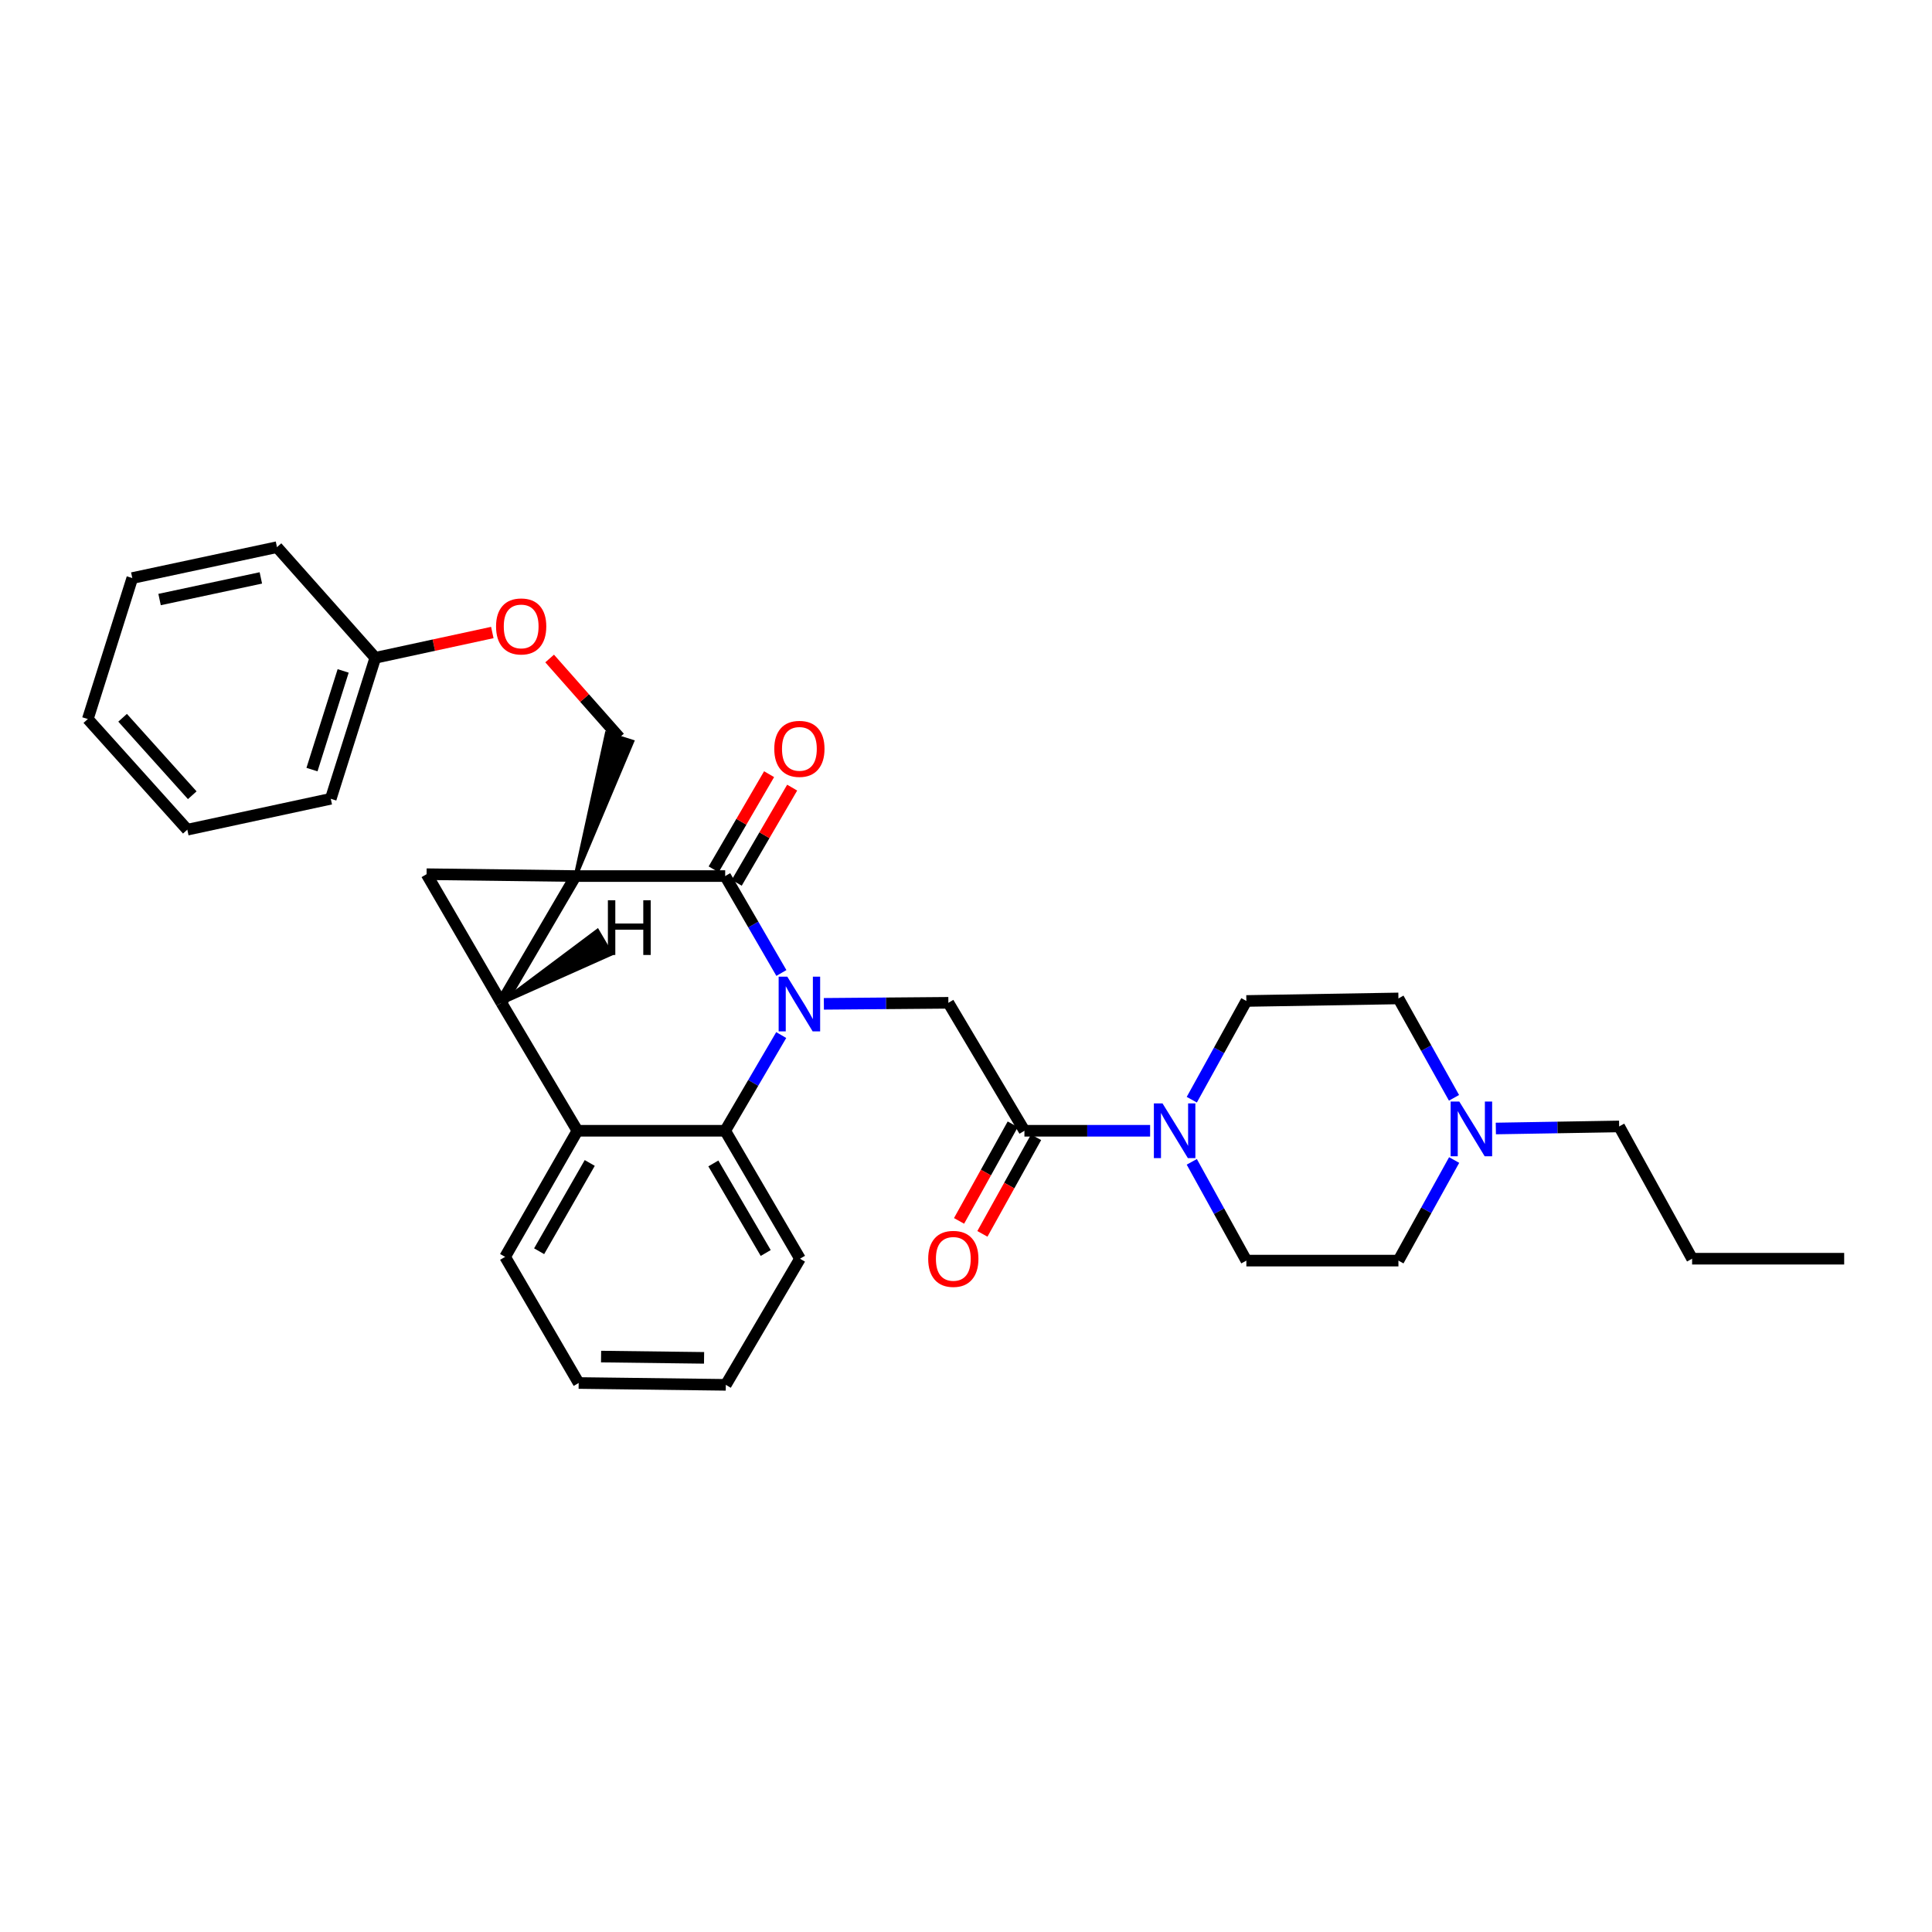 <?xml version='1.0' encoding='iso-8859-1'?>
<svg version='1.1' baseProfile='full'
              xmlns='http://www.w3.org/2000/svg'
                      xmlns:rdkit='http://www.rdkit.org/xml'
                      xmlns:xlink='http://www.w3.org/1999/xlink'
                  xml:space='preserve'
width='1000px' height='1000px' viewBox='0 0 1000 1000'>
<!-- END OF HEADER -->
<rect style='opacity:1.0;fill:#FFFFFF;stroke:none' width='1000' height='1000' x='0' y='0'> </rect>
<path class='bond-1' d='M 297.922,453.45 L 259.527,519.051' style='fill:none;fill-rule:evenodd;stroke:#000000;stroke-width:6px;stroke-linecap:butt;stroke-linejoin:miter;stroke-opacity:1' />
<path class='bond-2' d='M 297.922,453.45 L 375.356,453.45' style='fill:none;fill-rule:evenodd;stroke:#000000;stroke-width:6px;stroke-linecap:butt;stroke-linejoin:miter;stroke-opacity:1' />
<path class='bond-3' d='M 297.922,453.45 L 220.795,452.483' style='fill:none;fill-rule:evenodd;stroke:#000000;stroke-width:6px;stroke-linecap:butt;stroke-linejoin:miter;stroke-opacity:1' />
<path class='bond-9' d='M 297.922,453.45 L 327.239,383.849 L 314.064,379.671 Z' style='fill:#000000;fill-rule:evenodd;fill-opacity:1;stroke:#000000;stroke-width:2px;stroke-linecap:butt;stroke-linejoin:miter;stroke-opacity:1;' />
<path class='bond-0' d='M 404.445,503.614 L 389.9,478.532' style='fill:none;fill-rule:evenodd;stroke:#0000FF;stroke-width:6px;stroke-linecap:butt;stroke-linejoin:miter;stroke-opacity:1' />
<path class='bond-0' d='M 389.9,478.532 L 375.356,453.45' style='fill:none;fill-rule:evenodd;stroke:#000000;stroke-width:6px;stroke-linecap:butt;stroke-linejoin:miter;stroke-opacity:1' />
<path class='bond-4' d='M 404.361,535.749 L 389.859,560.516' style='fill:none;fill-rule:evenodd;stroke:#0000FF;stroke-width:6px;stroke-linecap:butt;stroke-linejoin:miter;stroke-opacity:1' />
<path class='bond-4' d='M 389.859,560.516 L 375.356,585.282' style='fill:none;fill-rule:evenodd;stroke:#000000;stroke-width:6px;stroke-linecap:butt;stroke-linejoin:miter;stroke-opacity:1' />
<path class='bond-6' d='M 426.434,519.584 L 458.656,519.318' style='fill:none;fill-rule:evenodd;stroke:#0000FF;stroke-width:6px;stroke-linecap:butt;stroke-linejoin:miter;stroke-opacity:1' />
<path class='bond-6' d='M 458.656,519.318 L 490.877,519.051' style='fill:none;fill-rule:evenodd;stroke:#000000;stroke-width:6px;stroke-linecap:butt;stroke-linejoin:miter;stroke-opacity:1' />
<path class='bond-5' d='M 259.527,519.051 L 298.874,585.282' style='fill:none;fill-rule:evenodd;stroke:#000000;stroke-width:6px;stroke-linecap:butt;stroke-linejoin:miter;stroke-opacity:1' />
<path class='bond-31' d='M 259.527,519.051 L 220.795,452.483' style='fill:none;fill-rule:evenodd;stroke:#000000;stroke-width:6px;stroke-linecap:butt;stroke-linejoin:miter;stroke-opacity:1' />
<path class='bond-36' d='M 259.527,519.051 L 316.226,493.733 L 309.22,481.817 Z' style='fill:#000000;fill-rule:evenodd;fill-opacity:1;stroke:#000000;stroke-width:2px;stroke-linecap:butt;stroke-linejoin:miter;stroke-opacity:1;' />
<path class='bond-11' d='M 381.327,456.93 L 395.677,432.302' style='fill:none;fill-rule:evenodd;stroke:#000000;stroke-width:6px;stroke-linecap:butt;stroke-linejoin:miter;stroke-opacity:1' />
<path class='bond-11' d='M 395.677,432.302 L 410.026,407.674' style='fill:none;fill-rule:evenodd;stroke:#FF0000;stroke-width:6px;stroke-linecap:butt;stroke-linejoin:miter;stroke-opacity:1' />
<path class='bond-11' d='M 369.385,449.971 L 383.734,425.343' style='fill:none;fill-rule:evenodd;stroke:#000000;stroke-width:6px;stroke-linecap:butt;stroke-linejoin:miter;stroke-opacity:1' />
<path class='bond-11' d='M 383.734,425.343 L 398.083,400.715' style='fill:none;fill-rule:evenodd;stroke:#FF0000;stroke-width:6px;stroke-linecap:butt;stroke-linejoin:miter;stroke-opacity:1' />
<path class='bond-19' d='M 375.356,585.282 L 414.073,651.505' style='fill:none;fill-rule:evenodd;stroke:#000000;stroke-width:6px;stroke-linecap:butt;stroke-linejoin:miter;stroke-opacity:1' />
<path class='bond-19' d='M 369.231,602.192 L 396.333,648.548' style='fill:none;fill-rule:evenodd;stroke:#000000;stroke-width:6px;stroke-linecap:butt;stroke-linejoin:miter;stroke-opacity:1' />
<path class='bond-32' d='M 375.356,585.282 L 298.874,585.282' style='fill:none;fill-rule:evenodd;stroke:#000000;stroke-width:6px;stroke-linecap:butt;stroke-linejoin:miter;stroke-opacity:1' />
<path class='bond-20' d='M 298.874,585.282 L 261.447,650.553' style='fill:none;fill-rule:evenodd;stroke:#000000;stroke-width:6px;stroke-linecap:butt;stroke-linejoin:miter;stroke-opacity:1' />
<path class='bond-20' d='M 305.251,601.948 L 279.052,647.638' style='fill:none;fill-rule:evenodd;stroke:#000000;stroke-width:6px;stroke-linecap:butt;stroke-linejoin:miter;stroke-opacity:1' />
<path class='bond-7' d='M 490.877,519.051 L 530.24,585.282' style='fill:none;fill-rule:evenodd;stroke:#000000;stroke-width:6px;stroke-linecap:butt;stroke-linejoin:miter;stroke-opacity:1' />
<path class='bond-8' d='M 530.24,585.282 L 562.768,585.282' style='fill:none;fill-rule:evenodd;stroke:#000000;stroke-width:6px;stroke-linecap:butt;stroke-linejoin:miter;stroke-opacity:1' />
<path class='bond-8' d='M 562.768,585.282 L 595.297,585.282' style='fill:none;fill-rule:evenodd;stroke:#0000FF;stroke-width:6px;stroke-linecap:butt;stroke-linejoin:miter;stroke-opacity:1' />
<path class='bond-12' d='M 524.199,581.925 L 510.302,606.929' style='fill:none;fill-rule:evenodd;stroke:#000000;stroke-width:6px;stroke-linecap:butt;stroke-linejoin:miter;stroke-opacity:1' />
<path class='bond-12' d='M 510.302,606.929 L 496.405,631.934' style='fill:none;fill-rule:evenodd;stroke:#FF0000;stroke-width:6px;stroke-linecap:butt;stroke-linejoin:miter;stroke-opacity:1' />
<path class='bond-12' d='M 536.28,588.639 L 522.383,613.644' style='fill:none;fill-rule:evenodd;stroke:#000000;stroke-width:6px;stroke-linecap:butt;stroke-linejoin:miter;stroke-opacity:1' />
<path class='bond-12' d='M 522.383,613.644 L 508.487,638.648' style='fill:none;fill-rule:evenodd;stroke:#FF0000;stroke-width:6px;stroke-linecap:butt;stroke-linejoin:miter;stroke-opacity:1' />
<path class='bond-13' d='M 616.866,601.362 L 630.991,626.925' style='fill:none;fill-rule:evenodd;stroke:#0000FF;stroke-width:6px;stroke-linecap:butt;stroke-linejoin:miter;stroke-opacity:1' />
<path class='bond-13' d='M 630.991,626.925 L 645.116,652.488' style='fill:none;fill-rule:evenodd;stroke:#000000;stroke-width:6px;stroke-linecap:butt;stroke-linejoin:miter;stroke-opacity:1' />
<path class='bond-14' d='M 616.869,569.203 L 630.992,543.651' style='fill:none;fill-rule:evenodd;stroke:#0000FF;stroke-width:6px;stroke-linecap:butt;stroke-linejoin:miter;stroke-opacity:1' />
<path class='bond-14' d='M 630.992,543.651 L 645.116,518.099' style='fill:none;fill-rule:evenodd;stroke:#000000;stroke-width:6px;stroke-linecap:butt;stroke-linejoin:miter;stroke-opacity:1' />
<path class='bond-15' d='M 320.651,381.76 L 302.574,361.301' style='fill:none;fill-rule:evenodd;stroke:#000000;stroke-width:6px;stroke-linecap:butt;stroke-linejoin:miter;stroke-opacity:1' />
<path class='bond-15' d='M 302.574,361.301 L 284.496,340.842' style='fill:none;fill-rule:evenodd;stroke:#FF0000;stroke-width:6px;stroke-linecap:butt;stroke-linejoin:miter;stroke-opacity:1' />
<path class='bond-10' d='M 752.59,568.228 L 738.207,542.507' style='fill:none;fill-rule:evenodd;stroke:#0000FF;stroke-width:6px;stroke-linecap:butt;stroke-linejoin:miter;stroke-opacity:1' />
<path class='bond-10' d='M 738.207,542.507 L 723.825,516.786' style='fill:none;fill-rule:evenodd;stroke:#000000;stroke-width:6px;stroke-linecap:butt;stroke-linejoin:miter;stroke-opacity:1' />
<path class='bond-21' d='M 774.242,584.11 L 806.157,583.575' style='fill:none;fill-rule:evenodd;stroke:#0000FF;stroke-width:6px;stroke-linecap:butt;stroke-linejoin:miter;stroke-opacity:1' />
<path class='bond-21' d='M 806.157,583.575 L 838.072,583.04' style='fill:none;fill-rule:evenodd;stroke:#000000;stroke-width:6px;stroke-linecap:butt;stroke-linejoin:miter;stroke-opacity:1' />
<path class='bond-35' d='M 752.666,600.43 L 738.245,626.459' style='fill:none;fill-rule:evenodd;stroke:#0000FF;stroke-width:6px;stroke-linecap:butt;stroke-linejoin:miter;stroke-opacity:1' />
<path class='bond-35' d='M 738.245,626.459 L 723.825,652.488' style='fill:none;fill-rule:evenodd;stroke:#000000;stroke-width:6px;stroke-linecap:butt;stroke-linejoin:miter;stroke-opacity:1' />
<path class='bond-17' d='M 645.116,652.488 L 723.825,652.488' style='fill:none;fill-rule:evenodd;stroke:#000000;stroke-width:6px;stroke-linecap:butt;stroke-linejoin:miter;stroke-opacity:1' />
<path class='bond-16' d='M 645.116,518.099 L 723.825,516.786' style='fill:none;fill-rule:evenodd;stroke:#000000;stroke-width:6px;stroke-linecap:butt;stroke-linejoin:miter;stroke-opacity:1' />
<path class='bond-18' d='M 254.824,327.388 L 224.54,333.933' style='fill:none;fill-rule:evenodd;stroke:#FF0000;stroke-width:6px;stroke-linecap:butt;stroke-linejoin:miter;stroke-opacity:1' />
<path class='bond-18' d='M 224.54,333.933 L 194.256,340.478' style='fill:none;fill-rule:evenodd;stroke:#000000;stroke-width:6px;stroke-linecap:butt;stroke-linejoin:miter;stroke-opacity:1' />
<path class='bond-22' d='M 194.256,340.478 L 171.204,413.451' style='fill:none;fill-rule:evenodd;stroke:#000000;stroke-width:6px;stroke-linecap:butt;stroke-linejoin:miter;stroke-opacity:1' />
<path class='bond-22' d='M 177.619,347.261 L 161.482,398.342' style='fill:none;fill-rule:evenodd;stroke:#000000;stroke-width:6px;stroke-linecap:butt;stroke-linejoin:miter;stroke-opacity:1' />
<path class='bond-23' d='M 194.256,340.478 L 143.361,283.209' style='fill:none;fill-rule:evenodd;stroke:#000000;stroke-width:6px;stroke-linecap:butt;stroke-linejoin:miter;stroke-opacity:1' />
<path class='bond-26' d='M 414.073,651.505 L 375.678,716.791' style='fill:none;fill-rule:evenodd;stroke:#000000;stroke-width:6px;stroke-linecap:butt;stroke-linejoin:miter;stroke-opacity:1' />
<path class='bond-25' d='M 261.447,650.553 L 299.519,715.839' style='fill:none;fill-rule:evenodd;stroke:#000000;stroke-width:6px;stroke-linecap:butt;stroke-linejoin:miter;stroke-opacity:1' />
<path class='bond-24' d='M 838.072,583.04 L 875.829,651.505' style='fill:none;fill-rule:evenodd;stroke:#000000;stroke-width:6px;stroke-linecap:butt;stroke-linejoin:miter;stroke-opacity:1' />
<path class='bond-29' d='M 171.204,413.451 L 96.957,429.446' style='fill:none;fill-rule:evenodd;stroke:#000000;stroke-width:6px;stroke-linecap:butt;stroke-linejoin:miter;stroke-opacity:1' />
<path class='bond-28' d='M 143.361,283.209 L 68.476,299.204' style='fill:none;fill-rule:evenodd;stroke:#000000;stroke-width:6px;stroke-linecap:butt;stroke-linejoin:miter;stroke-opacity:1' />
<path class='bond-28' d='M 135.015,299.125 L 82.596,310.322' style='fill:none;fill-rule:evenodd;stroke:#000000;stroke-width:6px;stroke-linecap:butt;stroke-linejoin:miter;stroke-opacity:1' />
<path class='bond-27' d='M 875.829,651.505 L 954.545,651.505' style='fill:none;fill-rule:evenodd;stroke:#000000;stroke-width:6px;stroke-linecap:butt;stroke-linejoin:miter;stroke-opacity:1' />
<path class='bond-33' d='M 299.519,715.839 L 375.678,716.791' style='fill:none;fill-rule:evenodd;stroke:#000000;stroke-width:6px;stroke-linecap:butt;stroke-linejoin:miter;stroke-opacity:1' />
<path class='bond-33' d='M 311.116,702.161 L 364.427,702.827' style='fill:none;fill-rule:evenodd;stroke:#000000;stroke-width:6px;stroke-linecap:butt;stroke-linejoin:miter;stroke-opacity:1' />
<path class='bond-30' d='M 68.476,299.204 L 45.455,372.169' style='fill:none;fill-rule:evenodd;stroke:#000000;stroke-width:6px;stroke-linecap:butt;stroke-linejoin:miter;stroke-opacity:1' />
<path class='bond-34' d='M 96.957,429.446 L 45.455,372.169' style='fill:none;fill-rule:evenodd;stroke:#000000;stroke-width:6px;stroke-linecap:butt;stroke-linejoin:miter;stroke-opacity:1' />
<path class='bond-34' d='M 99.51,411.613 L 63.458,371.519' style='fill:none;fill-rule:evenodd;stroke:#000000;stroke-width:6px;stroke-linecap:butt;stroke-linejoin:miter;stroke-opacity:1' />
<path  class='atom-1' d='M 407.506 505.529
L 416.786 520.529
Q 417.706 522.009, 419.186 524.689
Q 420.666 527.369, 420.746 527.529
L 420.746 505.529
L 424.506 505.529
L 424.506 533.849
L 420.626 533.849
L 410.666 517.449
Q 409.506 515.529, 408.266 513.329
Q 407.066 511.129, 406.706 510.449
L 406.706 533.849
L 403.026 533.849
L 403.026 505.529
L 407.506 505.529
' fill='#0000FF'/>
<path  class='atom-9' d='M 601.721 571.122
L 611.001 586.122
Q 611.921 587.602, 613.401 590.282
Q 614.881 592.962, 614.961 593.122
L 614.961 571.122
L 618.721 571.122
L 618.721 599.442
L 614.841 599.442
L 604.881 583.042
Q 603.721 581.122, 602.481 578.922
Q 601.281 576.722, 600.921 576.042
L 600.921 599.442
L 597.241 599.442
L 597.241 571.122
L 601.721 571.122
' fill='#0000FF'/>
<path  class='atom-11' d='M 755.33 570.162
L 764.61 585.162
Q 765.53 586.642, 767.01 589.322
Q 768.49 592.002, 768.57 592.162
L 768.57 570.162
L 772.33 570.162
L 772.33 598.482
L 768.45 598.482
L 758.49 582.082
Q 757.33 580.162, 756.09 577.962
Q 754.89 575.762, 754.53 575.082
L 754.53 598.482
L 750.85 598.482
L 750.85 570.162
L 755.33 570.162
' fill='#0000FF'/>
<path  class='atom-12' d='M 400.766 387.607
Q 400.766 380.807, 404.126 377.007
Q 407.486 373.207, 413.766 373.207
Q 420.046 373.207, 423.406 377.007
Q 426.766 380.807, 426.766 387.607
Q 426.766 394.487, 423.366 398.407
Q 419.966 402.287, 413.766 402.287
Q 407.526 402.287, 404.126 398.407
Q 400.766 394.527, 400.766 387.607
M 413.766 399.087
Q 418.086 399.087, 420.406 396.207
Q 422.766 393.287, 422.766 387.607
Q 422.766 382.047, 420.406 379.247
Q 418.086 376.407, 413.766 376.407
Q 409.446 376.407, 407.086 379.207
Q 404.766 382.007, 404.766 387.607
Q 404.766 393.327, 407.086 396.207
Q 409.446 399.087, 413.766 399.087
' fill='#FF0000'/>
<path  class='atom-13' d='M 480.435 651.585
Q 480.435 644.785, 483.795 640.985
Q 487.155 637.185, 493.435 637.185
Q 499.715 637.185, 503.075 640.985
Q 506.435 644.785, 506.435 651.585
Q 506.435 658.465, 503.035 662.385
Q 499.635 666.265, 493.435 666.265
Q 487.195 666.265, 483.795 662.385
Q 480.435 658.505, 480.435 651.585
M 493.435 663.065
Q 497.755 663.065, 500.075 660.185
Q 502.435 657.265, 502.435 651.585
Q 502.435 646.025, 500.075 643.225
Q 497.755 640.385, 493.435 640.385
Q 489.115 640.385, 486.755 643.185
Q 484.435 645.985, 484.435 651.585
Q 484.435 657.305, 486.755 660.185
Q 489.115 663.065, 493.435 663.065
' fill='#FF0000'/>
<path  class='atom-16' d='M 256.756 324.241
Q 256.756 317.441, 260.116 313.641
Q 263.476 309.841, 269.756 309.841
Q 276.036 309.841, 279.396 313.641
Q 282.756 317.441, 282.756 324.241
Q 282.756 331.121, 279.356 335.041
Q 275.956 338.921, 269.756 338.921
Q 263.516 338.921, 260.116 335.041
Q 256.756 331.161, 256.756 324.241
M 269.756 335.721
Q 274.076 335.721, 276.396 332.841
Q 278.756 329.921, 278.756 324.241
Q 278.756 318.681, 276.396 315.881
Q 274.076 313.041, 269.756 313.041
Q 265.436 313.041, 263.076 315.841
Q 260.756 318.641, 260.756 324.241
Q 260.756 329.961, 263.076 332.841
Q 265.436 335.721, 269.756 335.721
' fill='#FF0000'/>
<path  class='atom-32' d='M 314.643 465.972
L 318.483 465.972
L 318.483 478.012
L 332.963 478.012
L 332.963 465.972
L 336.803 465.972
L 336.803 494.292
L 332.963 494.292
L 332.963 481.212
L 318.483 481.212
L 318.483 494.292
L 314.643 494.292
L 314.643 465.972
' fill='#000000'/>
</svg>
